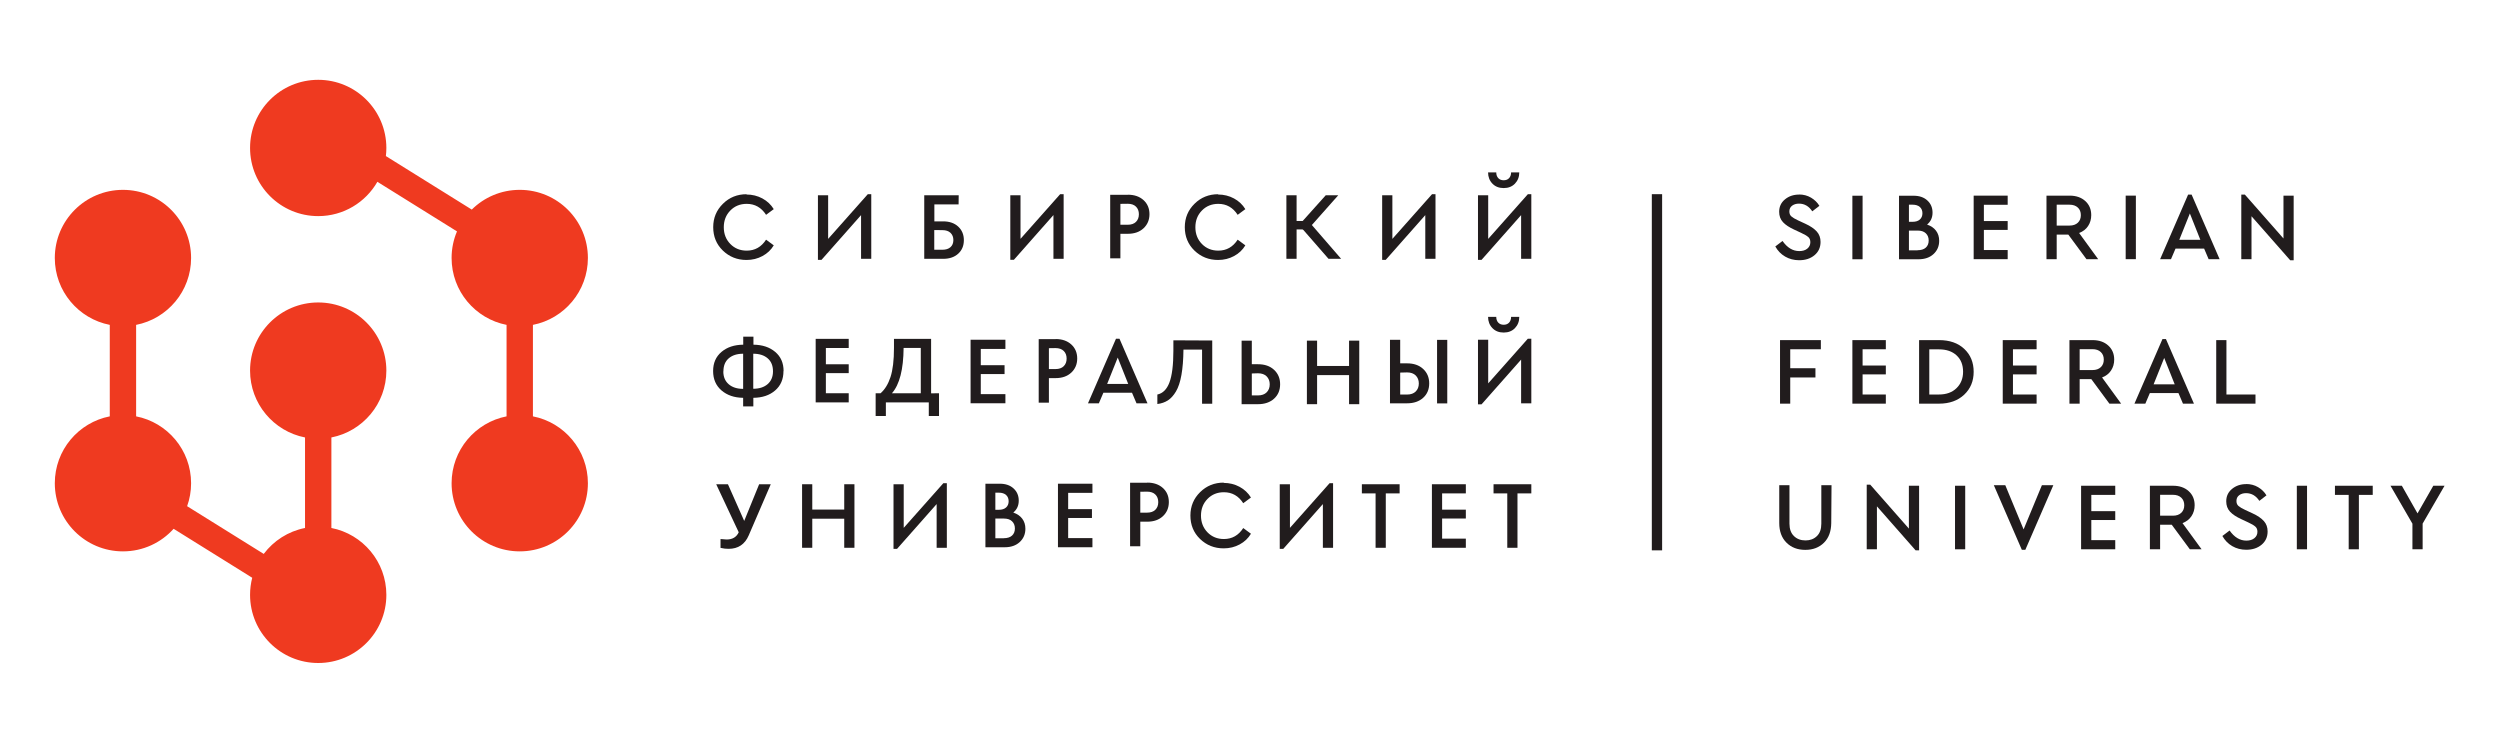 <?xml version="1.0" encoding="UTF-8" standalone="no"?>
<svg
   xmlns:dc="http://purl.org/dc/elements/1.1/"
   xmlns:cc="http://creativecommons.org/ns#"
   xmlns:rdf="http://www.w3.org/1999/02/22-rdf-syntax-ns#"
   xmlns:svg="http://www.w3.org/2000/svg"
   xmlns="http://www.w3.org/2000/svg"
   viewBox="0 600 1706.667 506.667"
   xml:space="preserve"
   id="svg2"
   version="1.1"><defs
     id="defs6" /><g
     transform="matrix(1.333,0,0,-1.333,0,1706.667)"
     id="g10"><g
       transform="scale(0.1)"
       id="g12"><path
         id="path14"
         style="fill:#ef3a20;fill-opacity:1;fill-rule:nonzero;stroke:none"
         d="m 2729.26,6169.83 v 468.48 c 160.46,31.46 281.53,172.82 281.53,342.49 0,192.76 -156.29,349.02 -349.04,349.02 -95.78,0 -182.58,-38.59 -245.62,-101.08 l -439.91,274.05 c 1.6,13.65 2.44,27.48 2.44,41.54 0,192.75 -156.26,349.01 -349.01,349.01 -192.76,0 -349.01,-156.26 -349.01,-349.01 0,-192.75 156.25,-349.01 349.01,-349.01 129.68,0 242.86,70.75 303.01,175.74 l 407.69,-254 c -17.75,-41.85 -27.61,-87.91 -27.61,-136.26 0,-169.67 121.08,-311.03 281.51,-342.49 v -468.48 c -160.43,-31.42 -281.51,-172.82 -281.51,-342.49 0,-192.76 156.29,-348.98 349.01,-348.98 192.75,0 349.04,156.22 349.04,348.98 0,169.67 -121.07,311.07 -281.53,342.49" /><path
         id="path16"
         style="fill:#ef3a20;fill-opacity:1;fill-rule:nonzero;stroke:none"
         d="m 1978.65,6404.07 c 0,192.75 -156.26,349.01 -349.01,349.01 -192.72,0 -349.01,-156.26 -349.01,-349.01 0,-169.64 121.07,-310.88 281.5,-342.34 v -463.6 c -86.02,-16.85 -160.71,-65.32 -211.49,-132.79 l -392.316,244.4 c 13.16,36.75 20.321,76.33 20.321,117.61 0,169.64 -121.047,311.04 -281.508,342.49 v 468.48 c 160.461,31.43 281.508,172.82 281.508,342.46 0,192.79 -156.227,349.02 -348.977,349.02 -192.785,0 -349.012,-156.23 -349.012,-349.02 0,-169.64 121.043,-311.03 281.504,-342.46 v -468.48 c -160.461,-31.45 -281.504,-172.85 -281.504,-342.49 0,-192.75 156.227,-349.01 349.012,-349.01 103.004,0 195.609,44.62 259.484,115.62 L 1291.7,5343.17 c -7.22,-27.96 -11.07,-57.3 -11.07,-87.5 0,-192.75 156.29,-349.01 349.01,-349.01 192.75,0 349.01,156.26 349.01,349.01 0,169.64 -121.05,311.04 -281.51,342.46 v 463.6 c 160.43,31.46 281.51,172.7 281.51,342.34" /><path
         id="path18"
         style="fill:#211c1d;fill-opacity:1;fill-rule:nonzero;stroke:none"
         d="m 9212.61,7306.08 c 23.27,0 43.84,-5.43 62.17,-16.24 18.17,-10.85 32.49,-24.69 42.85,-41.93 l -36.49,-28.11 c -17.21,26.12 -39.84,39.44 -68.02,39.44 -13.74,0 -25.68,-3.43 -34.92,-10.36 -9.41,-6.87 -14.38,-16.76 -14.38,-29.57 0,-11.33 3.53,-19.67 10.4,-25.64 6.86,-5.91 18.64,-13.32 35.05,-20.71 l 36.33,-16.75 c 26.16,-11.88 45.9,-25.65 58.78,-39.93 12.77,-14.32 19.16,-32.04 19.16,-53.22 0,-28.12 -10.37,-50.85 -31.07,-68.05 -20.71,-17.27 -46.87,-25.65 -78.39,-25.65 -26.64,0 -50.71,6.36 -71.9,18.71 -21.18,12.36 -37.94,29.57 -50.36,51.81 l 36.98,28.06 c 24.23,-34.51 52.74,-51.75 85.86,-51.75 16.76,0 30.49,3.92 40.83,12.3 10.34,8.44 15.76,19.26 15.76,33.06 0,11.3 -3.34,20.22 -10.82,26.61 -7.35,6.45 -19.64,13.8 -36.97,21.67 l -36.02,16.81 c -24.07,11.3 -42.85,23.18 -56.11,37.46 -13.35,14.26 -19.74,32.04 -19.74,53.22 0,26.13 9.86,47.32 29.6,63.59 19.64,16.31 43.88,24.69 72.89,24.69 l -1.47,0.48" /><path
         id="path20"
         style="fill:#211c1d;fill-opacity:1;fill-rule:nonzero;stroke:none"
         d="m 9538.81,6974.3 h -52.25 v 325.42 h 52.25 V 6974.3" /><path
         id="path22"
         style="fill:#211c1d;fill-opacity:1;fill-rule:nonzero;stroke:none"
         d="m 9820.13,7020.59 c 18.3,0 32.68,4.46 42.41,13.32 9.88,8.89 14.79,21.25 14.79,36.49 0,15.28 -4.91,27.64 -14.79,36.98 -9.73,9.37 -23.6,13.84 -41.89,13.84 h -44.49 v -101.11 h 44.49 z m -43.97,233.23 v -87.73 h 18.33 c 16.4,0 28.69,3.89 37.58,11.78 8.8,7.9 13.23,18.71 13.23,32.04 0,13.32 -4.43,24.2 -13.23,32.09 -8.89,7.9 -21.18,11.82 -37.58,11.82 z m 93.34,-102.08 c 19.16,-6.38 34.48,-16.72 45.29,-31 10.85,-14.35 16.28,-31.56 16.28,-51.78 0,-27.64 -9.76,-50.3 -29.02,-68.05 -19.29,-17.78 -44.94,-26.61 -76.49,-26.61 h -100.21 v 325.39 h 74.69 c 29.02,0 52.77,-7.87 70.43,-24.21 17.71,-16.24 26.6,-36.97 26.6,-62.56 0,-25.16 -9.37,-45.38 -27.57,-60.63 v -0.55" /><path
         id="path24"
         style="fill:#211c1d;fill-opacity:1;fill-rule:nonzero;stroke:none"
         d="M 10281.9,7253.34 H 10160 v -83.36 h 121.9 v -45.33 H 10160 v -103.04 h 121.9 v -46.83 h -174.2 v 325.39 h 174.2 v -46.83" /><path
         id="path26"
         style="fill:#211c1d;fill-opacity:1;fill-rule:nonzero;stroke:none"
         d="m 10532.9,7146.81 h 65.5 c 18.3,0 32.5,4.94 42.9,14.79 10.4,9.89 15.3,22.73 15.3,38.49 0,16.27 -4.9,29.08 -15.3,38.9 -10.4,9.89 -24.6,14.8 -42.9,14.8 h -65.5 z m 152.4,-172.02 -92.8,125.73 h -59.6 v -125.73 h -52.3 v 325.38 h 118.8 c 33.1,0 59.7,-9.4 79.9,-27.63 20.1,-18.23 30.5,-42.41 30.5,-71.97 0,-21.18 -5.4,-39.9 -16.2,-56.24 -10.9,-16.24 -26.2,-28.05 -45.9,-35.46 l 97.6,-134.08 h -60" /><path
         id="path28"
         style="fill:#211c1d;fill-opacity:1;fill-rule:nonzero;stroke:none"
         d="m 10938.4,6974.78 h -52.2 v 325.42 h 52.2 v -325.42" /><path
         id="path30"
         style="fill:#211c1d;fill-opacity:1;fill-rule:nonzero;stroke:none"
         d="m 11214.9,7208.95 -54.2,-135.07 h 107.9 z m 73,-179.91 h -146.4 l -23.2,-54.25 h -55.7 l 143.4,330.81 h 17.8 l 143.4,-330.81 h -56.2 l -23.1,54.25" /><path
         id="path32"
         style="fill:#211c1d;fill-opacity:1;fill-rule:nonzero;stroke:none"
         d="m 11746.5,7300.18 v -330.84 h -17.8 l -198.1,225.34 v -219.91 h -52.3 v 330.84 h 18.2 l 197.8,-224.85 v 219.42 h 52.2" /><path
         id="path34"
         style="fill:#211c1d;fill-opacity:1;fill-rule:nonzero;stroke:none"
         d="m 9325.11,6513.4 h -156.8 v -97.13 h 129.1 v -47.31 h -129.1 v -134.11 h -52.29 v 325.38 h 209.09 v -46.83" /><path
         id="path36"
         style="fill:#211c1d;fill-opacity:1;fill-rule:nonzero;stroke:none"
         d="m 9657.85,6513.4 h -119.02 v -83.33 h 119.02 v -45.35 h -119.02 v -103.04 h 119.02 v -46.83 h -171.28 v 325.38 h 171.28 v -46.83" /><path
         id="path38"
         style="fill:#211c1d;fill-opacity:1;fill-rule:nonzero;stroke:none"
         d="m 9880.47,6512.92 v -231.24 h 49.24 c 37.94,0 68.05,10.85 90.19,32.55 22.2,21.66 33.6,49.78 33.6,83.81 0,34.98 -10.8,63.1 -33.1,83.81 -22.16,20.73 -52.27,31.07 -90.17,31.07 z m 50.2,47.34 c 53.83,0 96.73,-14.83 128.73,-44.87 32.1,-30.11 48.3,-69.08 48.3,-117.35 0,-47.83 -16.2,-86.77 -48.7,-117.36 -32.7,-30.56 -75.56,-45.83 -128.77,-45.83 h -102.05 v 325.41 h 102.05 0.44" /><path
         id="path40"
         style="fill:#211c1d;fill-opacity:1;fill-rule:nonzero;stroke:none"
         d="m 10430,6513.4 h -121.1 v -83.33 h 121.1 v -45.35 h -121.1 v -103.04 h 121.1 v -46.83 h -173.4 v 325.38 h 173.4 v -46.83" /><path
         id="path42"
         style="fill:#211c1d;fill-opacity:1;fill-rule:nonzero;stroke:none"
         d="m 10650.5,6406.89 h 65.5 c 18.3,0 32.5,4.94 42.8,14.8 10.4,9.88 15.3,22.69 15.3,38.48 0,16.28 -4.9,29.08 -15.3,38.91 -10.3,9.88 -24.5,14.79 -42.8,14.79 h -65.5 z m 152.3,-172.05 -92.7,125.73 h -59.6 v -125.73 h -52.3 v 325.42 h 118.7 c 33.2,0 59.8,-9.41 79.9,-27.64 20.2,-18.23 30.6,-42.4 30.6,-71.97 0,-21.18 -5.4,-39.93 -16.3,-56.23 -10.8,-16.25 -26.1,-28.06 -45.9,-35.47 l 97.7,-134.11 h -60.1" /><path
         id="path44"
         style="fill:#211c1d;fill-opacity:1;fill-rule:nonzero;stroke:none"
         d="m 11083.5,6469.03 -54.2,-135.07 h 107.9 z m 72.9,-179.91 H 11010 l -23.1,-54.28 h -55.8 l 143.5,330.84 h 17.8 l 143.4,-330.84 h -56.2 l -23.2,54.28" /><path
         id="path46"
         style="fill:#211c1d;fill-opacity:1;fill-rule:nonzero;stroke:none"
         d="m 11402.2,6281.69 h 148.8 v -46.83 h -201.1 v 325.38 h 52.3 v -278.55" /><path
         id="path48"
         style="fill:#211c1d;fill-opacity:1;fill-rule:nonzero;stroke:none"
         d="m 9378.34,5623.6 c -0.52,-42.37 -12.43,-75.91 -36.95,-100.56 -24.72,-24.69 -56.75,-36.98 -95.78,-36.98 -39.87,0 -71.9,12.29 -96.59,36.98 -24.68,24.65 -36.98,58.19 -36.98,100.56 v 193.78 h 52.29 v -197.21 c 0,-27.64 7.8,-48.82 23.11,-63.59 15.28,-14.8 35.06,-22.21 59.26,-22.21 23.62,0 42.85,7.41 58.16,22.21 15.31,14.77 22.66,35.95 22.66,63.59 v 197.21 h 52.26 l -1.44,-193.78" /><path
         id="path50"
         style="fill:#211c1d;fill-opacity:1;fill-rule:nonzero;stroke:none"
         d="m 9828.19,5814.43 v -330.81 h -17.82 l -198.11,225.3 V 5489.01 H 9560 v 330.84 h 18.17 L 9775.93,5595 v 219.43 h 52.26" /><path
         id="path52"
         style="fill:#211c1d;fill-opacity:1;fill-rule:nonzero;stroke:none"
         d="m 10064.4,5489.02 h -52.2 v 325.42 h 52.2 v -325.42" /><path
         id="path54"
         style="fill:#211c1d;fill-opacity:1;fill-rule:nonzero;stroke:none"
         d="m 10515.7,5817.14 -143.4,-330.81 h -17.9 l -143.4,330.81 h 58.7 l 93.7,-226.27 93.7,226.27 h 58.6" /><path
         id="path56"
         style="fill:#211c1d;fill-opacity:1;fill-rule:nonzero;stroke:none"
         d="m 10832.8,5767.58 h -122.6 v -83.33 h 122.6 v -45.36 h -122.6 v -103.03 h 122.6 v -46.84 h -174.9 v 325.39 h 174.9 v -46.83" /><path
         id="path58"
         style="fill:#211c1d;fill-opacity:1;fill-rule:nonzero;stroke:none"
         d="m 11062.5,5661.06 h 65.5 c 18.3,0 32.5,4.94 42.9,14.8 10.3,9.88 15.3,22.69 15.3,38.48 0,16.28 -5,29.09 -15.3,38.91 -10.4,9.89 -24.6,14.8 -42.9,14.8 h -65.5 z m 152.3,-172.05 -92.7,125.73 h -59.6 v -125.73 h -52.3 v 325.42 h 118.8 c 33.1,0 59.7,-9.41 79.8,-27.64 20.2,-18.23 30.6,-42.4 30.6,-71.96 0,-21.19 -5.4,-39.9 -16.3,-56.24 -10.8,-16.24 -26.1,-28.06 -45.9,-35.47 l 97.7,-134.11 h -60.1" /><path
         id="path60"
         style="fill:#211c1d;fill-opacity:1;fill-rule:nonzero;stroke:none"
         d="m 11502.2,5823.34 c 23.3,0 43.9,-5.39 62.2,-16.24 18.2,-10.85 32.5,-24.68 42.8,-41.92 l -36.4,-28.12 c -17.3,26.13 -39.9,39.45 -68.1,39.45 -13.7,0 -25.6,-3.43 -34.9,-10.37 -9.4,-6.87 -14.3,-16.72 -14.3,-29.56 0,-11.33 3.5,-19.71 10.3,-25.65 6.9,-5.9 18.7,-13.32 35.1,-20.7 l 36.3,-16.76 c 26.2,-11.87 45.9,-25.64 58.8,-39.93 12.8,-14.31 19.1,-32.03 19.1,-53.22 0,-28.12 -10.3,-50.81 -31,-68.05 -20.7,-17.27 -46.9,-25.64 -78.4,-25.64 -26.6,0 -50.7,6.35 -71.9,18.71 -21.2,12.36 -37.9,29.56 -50.4,51.81 l 37,28.05 c 24.2,-34.5 52.7,-51.74 85.9,-51.74 16.7,0 30.5,3.91 40.8,12.29 10.4,8.44 15.8,19.29 15.8,33.06 0,11.34 -3.4,20.23 -10.9,26.61 -7.3,6.46 -19.6,13.81 -36.9,21.67 l -36,16.82 c -24.1,11.33 -42.9,23.18 -56.2,37.46 -13.3,14.25 -19.7,32.03 -19.7,53.22 0,26.13 9.9,47.31 29.6,63.59 19.7,16.33 43.9,24.68 72.9,24.68 l -1.5,0.48" /><path
         id="path62"
         style="fill:#211c1d;fill-opacity:1;fill-rule:nonzero;stroke:none"
         d="m 11815,5489.02 h -52.3 v 325.42 h 52.3 v -325.42" /><path
         id="path64"
         style="fill:#211c1d;fill-opacity:1;fill-rule:nonzero;stroke:none"
         d="m 12151.4,5767.58 h -70.9 v -278.56 h -52.2 v 278.56 h -70.4 v 46.83 h 193.5 v -46.83" /><path
         id="path66"
         style="fill:#211c1d;fill-opacity:1;fill-rule:nonzero;stroke:none"
         d="m 12407,5620.65 v -131.63 h -52.3 v 131.15 l -112.4,194.26 h 58.2 l 80.3,-141.52 80.8,141.52 h 57.7 L 12407,5620.65" /><path
         id="path68"
         style="fill:#211c1d;fill-opacity:1;fill-rule:nonzero;stroke:none"
         d="m 8512.2,5483.6 h -52.77 v 1824.04 h 52.77 V 5483.6" /><path
         id="path70"
         style="fill:#211c1d;fill-opacity:1;fill-rule:nonzero;stroke:none"
         d="m 3822.59,7305.9 c 30.11,0 57.2,-6.87 81.88,-20.15 24.68,-13.39 43.85,-31.56 58.16,-54.73 l -39.35,-29.12 c -24.2,37.46 -57.23,56.18 -99.12,56.18 -33.61,0 -61.66,-11.3 -83.84,-34.03 -22.28,-22.63 -33.58,-51.23 -33.58,-85.73 0,-34.54 11.3,-63.11 33.58,-85.8 22.18,-22.73 50.23,-34.03 83.84,-34.03 41.89,0 74.92,18.72 99.12,56.17 l 39.35,-29.08 c -13.8,-23.17 -32.99,-41.4 -57.68,-54.72 -24.68,-13.29 -51.77,-20.16 -81.85,-20.16 -47.86,0 -88.17,16.24 -121.3,48.27 -33,32.04 -49.27,72.03 -49.27,119.83 0,47.34 16.75,87.24 49.88,119.76 32.96,32.58 73.35,48.85 121.27,48.85 l -1.09,-1.51" /><path
         id="path72"
         style="fill:#211c1d;fill-opacity:1;fill-rule:nonzero;stroke:none"
         d="m 4461.99,7307.41 v -330.84 h -52.26 v 223.85 l -202.7,-229.28 h -18.2 v 330.84 h 52.29 v -223.34 l 203.02,228.77 h 17.85" /><path
         id="path74"
         style="fill:#211c1d;fill-opacity:1;fill-rule:nonzero;stroke:none"
         d="m 4784.61,7123.98 v -101.01 h 40.67 c 18.29,0 32.52,4.36 42.4,13.29 9.89,8.83 14.8,21.18 14.8,36.49 0,15.22 -4.91,27.58 -14.8,36.98 -9.88,9.31 -23.59,13.77 -41.92,13.77 z m 124.61,131.16 h -124.1 v -86.76 h 45.1 c 32.04,0 57.68,-8.86 76.94,-26.65 19.16,-17.75 29.05,-40.92 29.05,-69.52 0,-28.06 -9.27,-51.23 -28.57,-69.01 -19.29,-17.75 -44.9,-26.61 -76.94,-26.61 h -97.38 v 325.38 h 176.47 l -0.57,-46.83" /><path
         id="path76"
         style="fill:#211c1d;fill-opacity:1;fill-rule:nonzero;stroke:none"
         d="m 5447.21,7307.64 v -330.81 h -52.26 v 223.83 l -202.67,-229.25 h -18.2 v 330.81 h 52.26 v -223.31 l 203.06,228.73 h 17.81" /><path
         id="path78"
         style="fill:#211c1d;fill-opacity:1;fill-rule:nonzero;stroke:none"
         d="m 5737.85,7258.07 v -106.98 h 37.49 c 18.3,0 32.52,4.91 42.37,14.79 9.89,9.89 14.83,22.7 14.83,38.94 0,16.27 -4.94,29.11 -14.83,38.97 -9.85,9.82 -24.07,14.76 -42.37,14.76 z m 38.42,46.83 c 33.13,0 59.77,-9.37 79.96,-27.63 20.13,-18.24 30.53,-42.41 30.53,-71.97 0,-29.53 -10.4,-53.7 -30.53,-72.48 -20.19,-18.71 -46.83,-28.05 -79.96,-28.05 h -38.42 v -125.73 h -52.26 v 325.38 h 90.68 v 0.48" /><path
         id="path80"
         style="fill:#211c1d;fill-opacity:1;fill-rule:nonzero;stroke:none"
         d="m 6237.74,7305.9 c 30.07,0 57.2,-6.87 81.88,-20.15 24.68,-13.39 43.85,-31.56 58.16,-54.73 l -39.35,-29.12 c -24.24,37.46 -57.23,56.18 -99.12,56.18 -33.61,0 -61.66,-11.3 -83.84,-34.03 -22.28,-22.63 -33.58,-51.23 -33.58,-85.73 0,-34.54 11.3,-63.11 33.58,-85.8 22.18,-22.73 50.23,-34.03 83.84,-34.03 41.89,0 74.88,18.72 99.12,56.17 l 39.35,-29.08 c -13.83,-23.17 -33,-41.4 -57.68,-54.72 -24.68,-13.29 -51.81,-20.16 -81.88,-20.16 -47.83,0 -88.15,16.24 -121.31,48.27 -32.99,32.04 -49.23,72.03 -49.23,119.83 0,47.34 16.75,87.24 49.84,119.76 33,32.58 73.35,48.85 121.27,48.85 l -1.05,-1.51" /><path
         id="path82"
         style="fill:#211c1d;fill-opacity:1;fill-rule:nonzero;stroke:none"
         d="m 7351.6,7307.41 v -330.84 h -52.29 v 223.85 l -202.67,-229.28 h -18.2 v 330.84 h 52.29 v -223.34 l 203.02,228.77 h 17.85" /><path
         id="path84"
         style="fill:#211c1d;fill-opacity:1;fill-rule:nonzero;stroke:none"
         d="m 7700.33,7338.96 c -23.27,0 -42.5,7.38 -57.2,22.63 -14.83,15.31 -22.31,34.57 -22.31,57.68 h 41.92 c 0,-12.26 3.5,-22.15 10.37,-29.53 7,-7.42 16.24,-10.85 27.7,-10.85 11.3,0 20.7,3.43 27.57,10.85 6.87,7.38 10.37,17.27 10.37,29.53 h 41.92 c 0,-23.11 -7.48,-42.37 -22.18,-57.68 -14.8,-15.25 -34.09,-22.63 -57.2,-22.63 z m 142,-31.55 v -330.85 h -52.28 v 223.86 l -202.71,-229.25 h -18.17 v 330.81 h 52.29 v -223.34 l 203.03,228.77 h 17.84" /><path
         id="path86"
         style="fill:#211c1d;fill-opacity:1;fill-rule:nonzero;stroke:none"
         d="m 3857.16,6311.08 c 31.07,0 55.76,7.89 73.96,23.65 18.16,15.8 27.57,37.53 27.57,65.58 0,28.6 -8.8,50.85 -27.12,66.61 -18.17,15.79 -42.89,23.65 -73.93,23.65 V 6310.6 Z m -152.85,88.75 c 0,-28.12 9.4,-49.79 27.6,-65.55 18.3,-15.79 42.88,-23.68 73.92,-23.68 v 179.97 c -31.04,0 -55.62,-7.86 -73.92,-23.65 -18.2,-15.76 -27.09,-38.01 -27.09,-66.61 z m 308.08,1.99 c 0,-41.92 -14.19,-74.95 -42.88,-99.57 -28.54,-24.65 -65.52,-36.98 -111.42,-37.46 v -43.91 h -52.26 v 43.91 c -45.29,0.48 -82.23,13.29 -110.9,37.91 -28.53,24.65 -42.88,57.71 -42.88,99.12 0,41.44 14.35,73.96 42.88,98.09 28.67,24.14 65.61,36.5 111.39,36.98 v 40.96 h 52.28 v -40.96 c 45.87,-0.48 82.85,-12.84 111.42,-36.98 28.63,-24.13 42.95,-56.65 42.95,-98.09 h -0.58" /><path
         id="path88"
         style="fill:#211c1d;fill-opacity:1;fill-rule:nonzero;stroke:none"
         d="m 5371.73,6518.95 v -106.98 h 33.57 c 18.3,0 32.55,4.91 42.4,14.79 9.89,9.89 14.8,22.7 14.8,38.97 0,16.24 -4.91,29.08 -14.8,38.94 -9.85,9.82 -24.1,14.76 -42.4,14.76 z m 34.54,46.83 c 33.12,0 59.73,-9.37 79.95,-27.6 20.13,-18.27 30.5,-42.4 30.5,-72 0,-29.53 -10.37,-53.7 -30.5,-72.48 -20.22,-18.71 -46.83,-28.05 -79.95,-28.05 h -34.54 v -125.73 h -52.26 v 325.38 h 86.8 v 0.48" /><path
         id="path90"
         style="fill:#211c1d;fill-opacity:1;fill-rule:nonzero;stroke:none"
         d="m 5724.22,6470.84 -54.19,-135.08 h 107.92 z m 72.99,-179.92 h -146.44 l -23.14,-54.28 h -55.76 l 143.45,330.84 h 17.82 l 143.42,-330.84 h -56.24 l -23.11,54.28" /><path
         id="path92"
         style="fill:#211c1d;fill-opacity:1;fill-rule:nonzero;stroke:none"
         d="m 6410.89,6389.43 v -112.41 h 31.65 c 19.16,0 34,5.42 44.33,15.76 10.34,10.37 15.76,24.14 15.76,40.96 0,16.72 -5.42,30.52 -15.76,40.89 -10.33,10.34 -25.17,15.76 -44.33,15.76 z m 0,47.34 h 31.65 c 34,0 61.53,-9.4 82.27,-28.63 20.7,-19.19 31.07,-43.88 31.07,-73.92 0,-30.59 -10.37,-55.21 -31.07,-73.96 -20.74,-18.71 -48.27,-28.12 -82.27,-28.12 h -83.9 v 325.39 h 52.25 v -120.76" /><path
         id="path94"
         style="fill:#211c1d;fill-opacity:1;fill-rule:nonzero;stroke:none"
         d="m 7411.85,6236.19 h -52.25 v 325.41 h 52.25 z m -241.09,157.76 v -112.44 h 35.31 c 19.13,0 33.96,5.43 44.33,15.76 10.33,10.37 15.76,24.17 15.76,40.96 0,16.76 -5.43,30.53 -15.76,40.89 -10.37,10.37 -25.2,15.76 -44.33,15.76 z m 0,47.32 h 35.31 c 33.96,0 61.53,-9.38 82.24,-28.6 20.73,-19.2 31.07,-43.91 31.07,-73.96 0,-30.59 -10.34,-55.21 -31.07,-73.92 -20.71,-18.75 -48.28,-28.15 -82.24,-28.15 h -87.6 v 325.41 h 52.29 v -120.78" /><path
         id="path96"
         style="fill:#211c1d;fill-opacity:1;fill-rule:nonzero;stroke:none"
         d="m 7700.33,6599.04 c -23.27,0 -42.5,7.38 -57.2,22.63 -14.83,15.31 -22.31,34.57 -22.31,57.68 h 41.92 c 0,-12.26 3.5,-22.15 10.37,-29.56 7,-7.38 16.24,-10.85 27.7,-10.85 11.3,0 20.7,3.47 27.57,10.85 6.87,7.41 10.37,17.3 10.37,29.56 h 41.92 c 0,-23.11 -7.48,-42.37 -22.18,-57.68 -14.8,-15.25 -34.09,-22.63 -57.2,-22.63 z m 142,-31.55 v -330.84 h -52.28 v 223.82 l -202.71,-229.22 h -18.17 v 330.81 h 52.29 v -223.34 l 203.03,228.77 h 17.84" /><path
         id="path98"
         style="fill:#211c1d;fill-opacity:1;fill-rule:nonzero;stroke:none"
         d="m 3947.35,5822.14 -112.86,-261.83 c -19.74,-45.81 -54.28,-68.98 -103.07,-68.98 -13.26,0 -27.09,1.44 -41.44,4.91 v 45.35 c 19.77,-1.51 30.11,-2.47 31.07,-2.47 30.14,0 50.84,12.33 62.17,36.98 l -115.39,246.04 h 60.09 l 83.36,-187.88 76.49,187.88 h 59.58" /><path
         id="path100"
         style="fill:#211c1d;fill-opacity:1;fill-rule:nonzero;stroke:none"
         d="m 4375.85,5496.73 h -52.29 v 148.9 h -163.67 v -148.9 h -52.22 v 325.41 h 52.22 v -129.71 h 163.67 v 129.71 h 52.29 v -325.41" /><path
         id="path102"
         style="fill:#211c1d;fill-opacity:1;fill-rule:nonzero;stroke:none"
         d="m 4849.06,5827.56 v -330.84 h -52.26 v 223.85 l -202.67,-229.25 h -18.2 v 330.81 h 52.26 v -223.34 l 203.05,228.77 h 17.82" /><path
         id="path104"
         style="fill:#211c1d;fill-opacity:1;fill-rule:nonzero;stroke:none"
         d="m 5140.39,5545.77 c 18.3,0 32.65,4.46 42.4,13.32 9.89,8.89 14.8,21.25 14.8,36.46 0,15.31 -4.91,27.67 -14.8,36.98 -9.75,9.41 -23.59,13.87 -41.88,13.87 h -43.43 v -101.11 h 43.43 z M 5097.48,5779 v -87.76 h 17.39 c 16.28,0 28.54,3.92 37.46,11.81 8.8,7.9 13.23,18.72 13.23,32.04 0,13.29 -4.43,24.2 -13.23,32.1 -8.92,7.89 -21.18,11.81 -37.46,11.81 z m 92.31,-102.08 c 19.13,-6.38 34.41,-16.75 45.26,-31 10.85,-14.35 16.28,-31.56 16.28,-51.81 0,-27.6 -9.76,-50.27 -29.02,-68.02 -19.29,-17.78 -44.94,-26.64 -76.49,-26.64 h -99.16 v 325.42 h 73.64 c 29.01,0 52.74,-7.9 70.42,-24.21 17.72,-16.24 26.61,-36.97 26.61,-62.56 0,-25.16 -9.37,-45.38 -27.54,-60.63 v -0.55" /><path
         id="path106"
         style="fill:#211c1d;fill-opacity:1;fill-rule:nonzero;stroke:none"
         d="M 5839.76,5783.69 V 5676.7 h 34.83 c 18.3,0 32.52,4.91 42.37,14.8 9.89,9.89 14.83,22.69 14.83,38.94 0,16.27 -4.94,29.11 -14.83,38.96 -9.85,9.83 -24.07,14.77 -42.37,14.77 z m 35.79,46.83 c 33.1,0 59.74,-9.37 79.96,-27.64 20.13,-18.23 30.49,-42.37 30.49,-71.96 0,-29.53 -10.36,-53.7 -30.49,-72.48 -20.22,-18.75 -46.86,-28.06 -79.96,-28.06 h -35.79 v -125.73 h -52.29 v 325.39 h 88.08 v 0.48" /><path
         id="path108"
         style="fill:#211c1d;fill-opacity:1;fill-rule:nonzero;stroke:none"
         d="m 6266.42,5829.02 c 30.07,0 57.2,-6.87 81.88,-20.16 24.68,-13.35 43.85,-31.55 58.16,-54.73 l -39.48,-29.11 c -24.07,37.46 -57.1,56.2 -98.99,56.2 -33.61,0 -61.66,-11.33 -83.85,-34.02 -22.14,-22.63 -33.57,-51.26 -33.57,-85.77 0,-34.54 11.43,-63.11 33.57,-85.8 22.19,-22.69 50.24,-34.02 83.85,-34.02 41.89,0 74.92,18.74 98.99,56.17 l 39.48,-29.08 c -13.83,-23.18 -33,-41.41 -57.68,-54.73 -24.68,-13.29 -51.78,-20.16 -81.88,-20.16 -47.83,0 -88.15,16.24 -121.3,48.31 -32.97,32 -49.24,72 -49.24,119.79 0,47.35 16.75,87.28 49.75,119.79 33.09,32.58 73.47,48.83 121.4,48.83 l -1.09,-1.51" /><path
         id="path110"
         style="fill:#211c1d;fill-opacity:1;fill-rule:nonzero;stroke:none"
         d="m 6827.05,5827.56 v -330.84 h -52.26 v 223.85 l -202.67,-229.25 h -18.2 v 330.81 h 52.26 v -223.34 l 203.05,228.77 h 17.82" /><path
         id="path112"
         style="fill:#211c1d;fill-opacity:1;fill-rule:nonzero;stroke:none"
         d="M 7167.88,5775.29 H 7097 v -278.56 h -52.25 v 278.56 h -70.24 v 46.83 h 193.37 v -46.83" /><path
         id="path114"
         style="fill:#211c1d;fill-opacity:1;fill-rule:nonzero;stroke:none"
         d="m 7842.33,5775.29 h -70.88 v -278.56 h -52.26 v 278.56 h -70.36 v 46.83 h 193.5 v -46.83" /><path
         id="path116"
         style="fill:#211c1d;fill-opacity:1;fill-rule:nonzero;stroke:none"
         d="m 4346.51,6288.18 h -117 v 103 h 117 v 45.36 h -117 v 83.36 h 117 v 46.83 h -169.22 v -325.38 h 169.22 v 46.83" /><path
         id="path118"
         style="fill:#211c1d;fill-opacity:1;fill-rule:nonzero;stroke:none"
         d="m 5148.98,6283.51 h -126.12 v 103.03 h 121.78 v 45.33 h -121.78 v 83.33 h 126.12 v 46.86 H 4970.6 v -325.38 h 178.38 v 46.83" /><path
         id="path120"
         style="fill:#211c1d;fill-opacity:1;fill-rule:nonzero;stroke:none"
         d="m 5594.63,5546.3 h -124.29 v 103.04 h 121.79 v 45.35 h -121.79 v 83.33 h 124.29 v 46.83 h -176.54 v -325.38 h 176.54 v 46.83" /><path
         id="path122"
         style="fill:#211c1d;fill-opacity:1;fill-rule:nonzero;stroke:none"
         d="m 7506.98,5543.58 h -121.49 v 103.03 h 121.49 v 45.36 h -121.49 v 83.33 h 121.49 v 46.83 h -173.75 v -325.39 h 173.75 v 46.84" /><path
         id="path124"
         style="fill:#211c1d;fill-opacity:1;fill-rule:nonzero;stroke:none"
         d="m 6868.33,6976.58 h -64.58 l -150.9,173.07 136.58,152.34 h 64.07 l -135.14,-152.34 z m -280.38,325.41 h 52.25 v -325.41 h -52.25 v 325.41" /><path
         id="path126"
         style="fill:#211c1d;fill-opacity:1;fill-rule:nonzero;stroke:none"
         d="m 6680.55,7127.12 h -74.76 v 43.21 h 74.76 v -43.21" /><path
         id="path128"
         style="fill:#211c1d;fill-opacity:1;fill-rule:nonzero;stroke:none"
         d="m 6961.15,6232.13 h -52.26 v 148.91 h -163.67 v -148.91 h -52.26 v 325.42 h 52.26 v -129.71 h 163.67 v 129.71 h 52.26 v -325.42" /><path
         id="path130"
         style="fill:#211c1d;fill-opacity:1;fill-rule:nonzero;stroke:none"
         d="m 4567.91,6288.18 h 147.69 v 232.14 h -87.95 c -0.97,-110.17 -20.71,-187.69 -59.74,-232.14 m 241.03,0 v -116.55 h -52.35 v 69.62 h -219.81 v -69.62 h -52.36 v 116.55 h 25.2 c 22.21,19.26 39.03,46.89 50.88,82.94 11.87,36.08 17.78,85.99 17.78,149.2 v 46.41 h 190.15 v -279.07 l 40.51,0.52" /><path
         id="path132"
         style="fill:#211c1d;fill-opacity:1;fill-rule:nonzero;stroke:none"
         d="m 6208.21,6558.26 v -323.81 h -52.1 v 277.14 h -95.33 c -0.48,-50.62 -3.95,-93.86 -10.34,-129.74 -6.35,-35.86 -15.69,-63.85 -27.99,-84.52 -12.26,-20.64 -26.06,-35.85 -41.28,-45.71 -15.24,-9.79 -33.41,-16.21 -54.05,-18.68 v 48.66 c 28.02,5.91 48.66,26.55 61.92,61.95 13.29,35.37 20.16,89.43 20.16,162.61 v 53.09 l 199.01,-0.99" /></g></g></svg>
